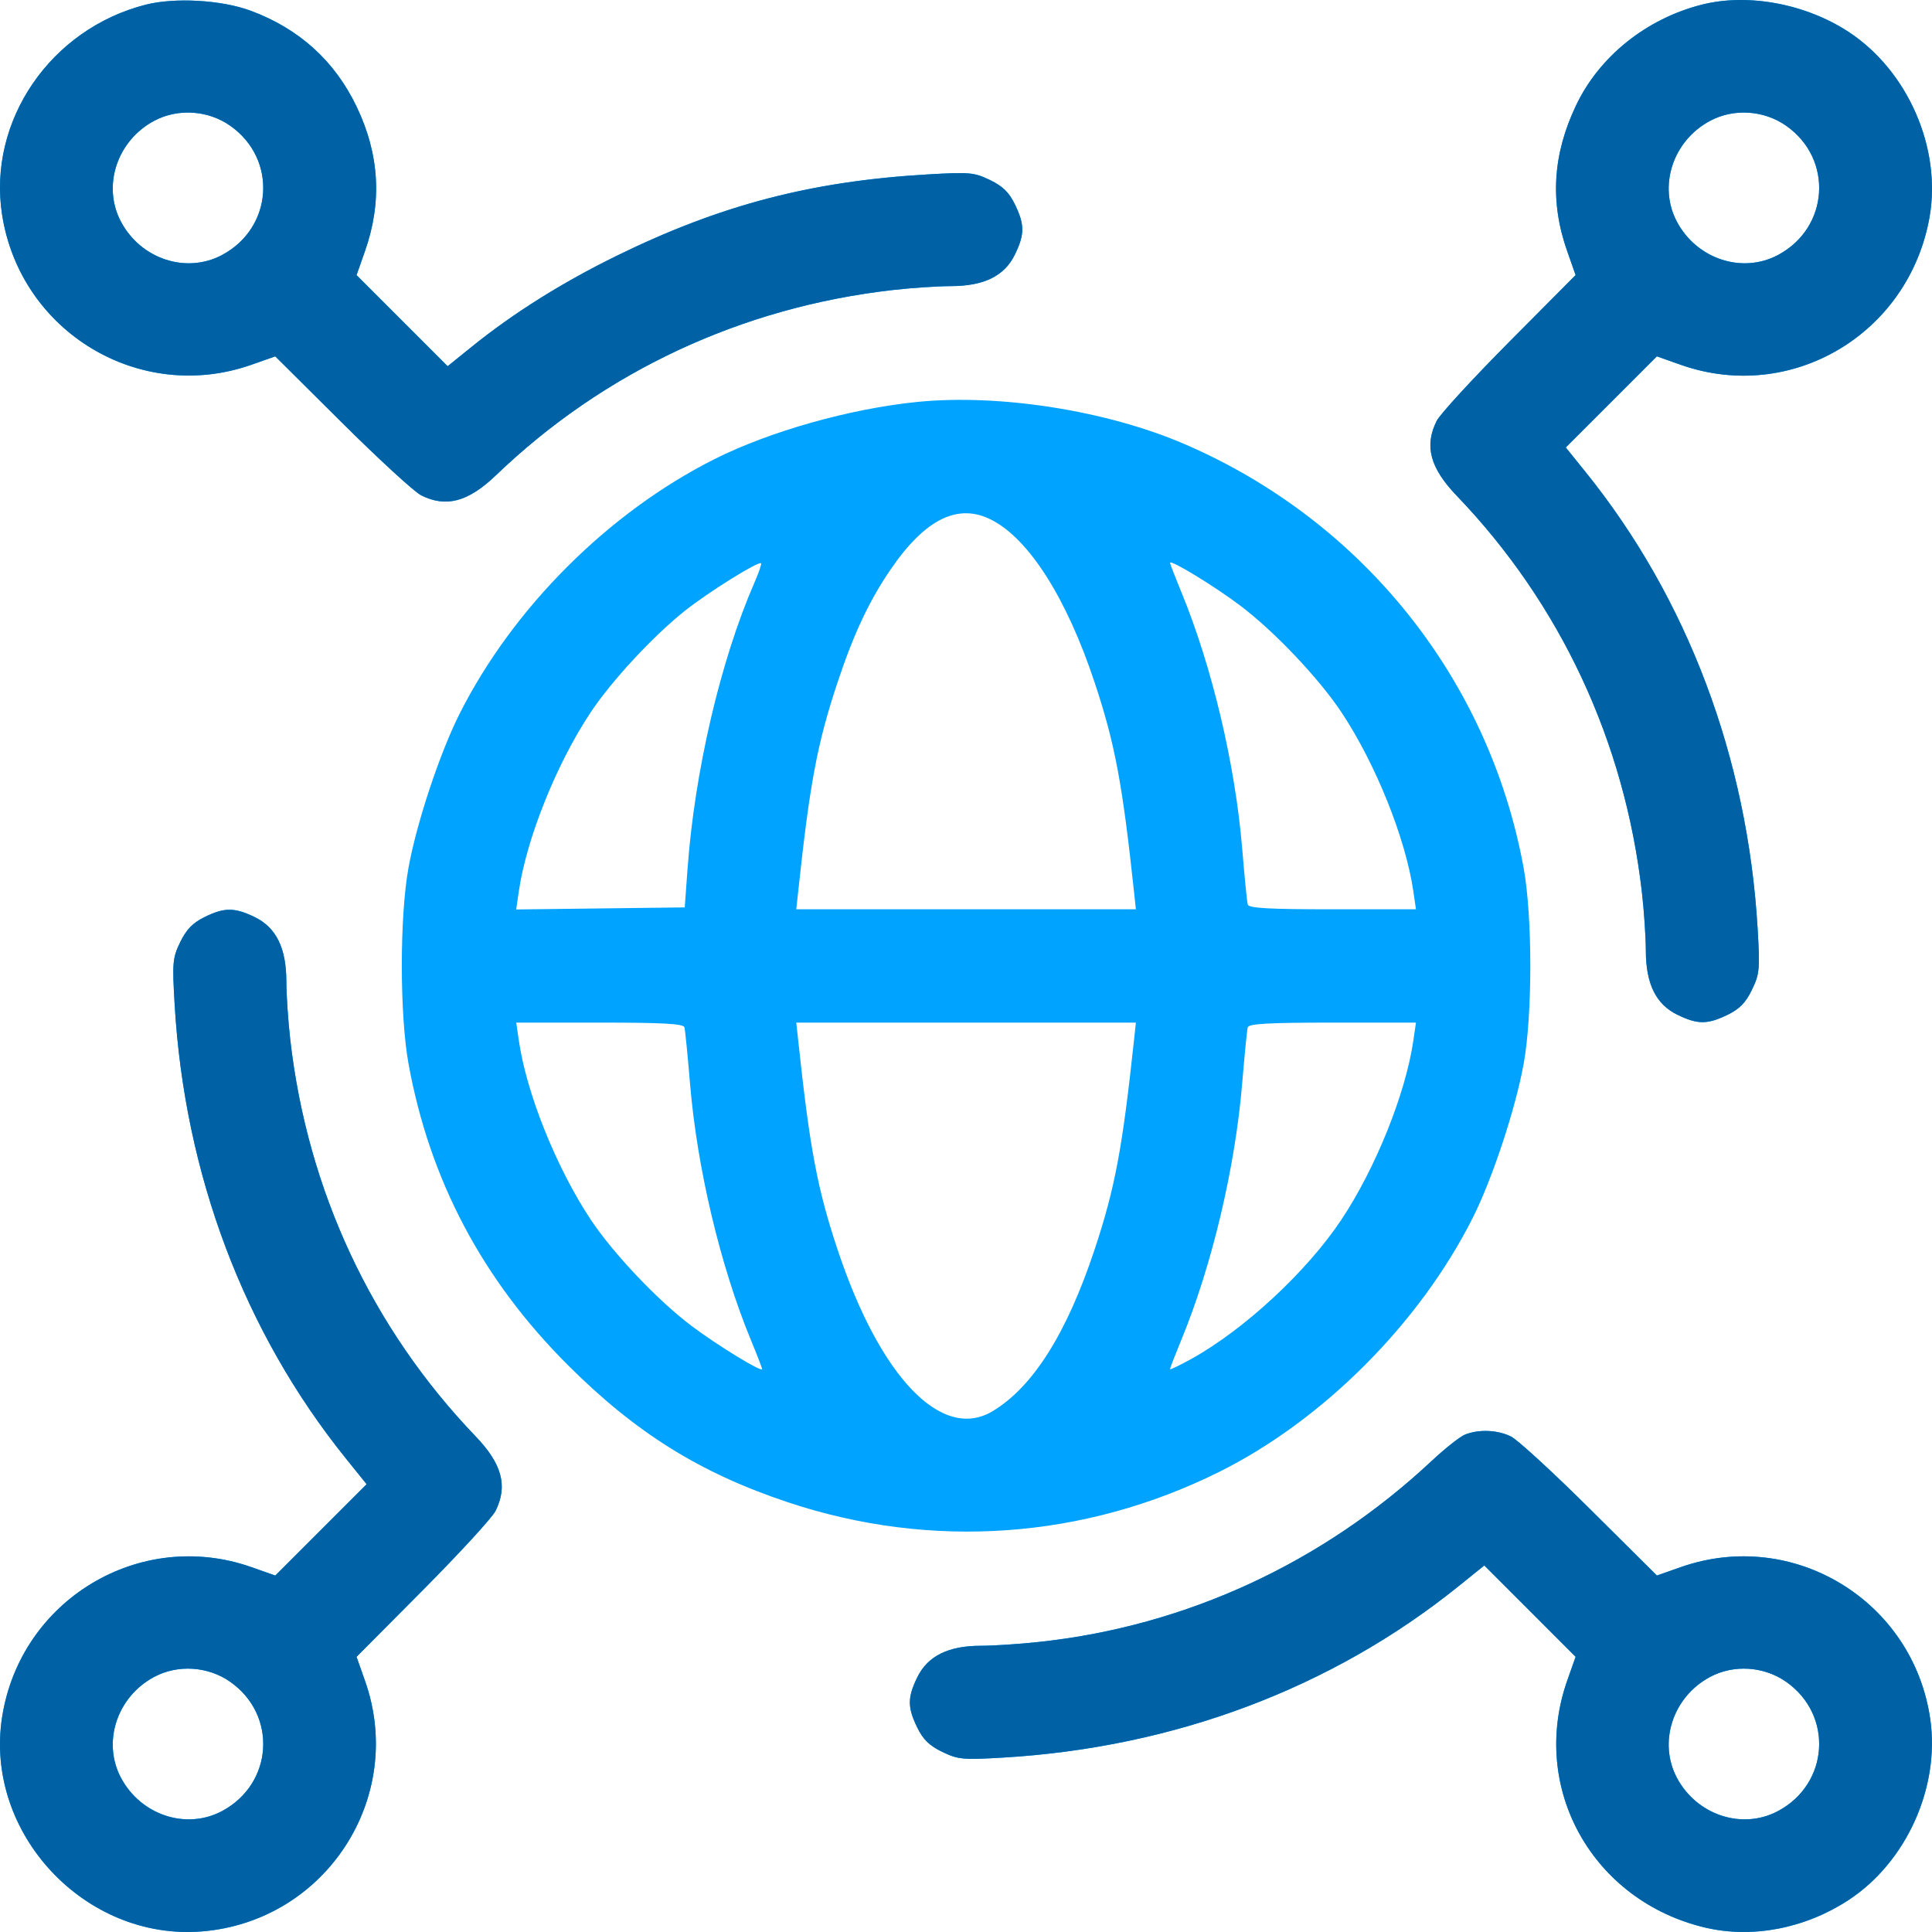 <svg width="60" height="60" viewBox="0 0 60 60" fill="none" xmlns="http://www.w3.org/2000/svg">
<path fill-rule="evenodd" clip-rule="evenodd" d="M4.527 0.145C1.57 0.896 -0.386 3.753 0.064 6.663C0.629 10.313 4.344 12.549 7.811 11.327L8.549 11.067L10.626 13.132C11.769 14.267 12.872 15.28 13.079 15.383C13.854 15.771 14.539 15.587 15.401 14.761C18.759 11.537 23.027 9.544 27.716 9.008C28.296 8.941 29.111 8.887 29.526 8.886C30.559 8.885 31.197 8.571 31.52 7.903C31.824 7.276 31.824 6.976 31.52 6.349C31.34 5.977 31.143 5.784 30.747 5.592C30.254 5.353 30.111 5.341 28.805 5.417C25.19 5.628 22.369 6.367 19.154 7.943C17.455 8.776 15.947 9.722 14.652 10.768L13.902 11.373L12.488 9.959L11.073 8.544L11.333 7.805C11.871 6.279 11.786 4.796 11.076 3.314C10.396 1.892 9.289 0.89 7.782 0.332C6.881 -0.002 5.432 -0.085 4.527 0.145ZM52.847 0.145C51.126 0.583 49.666 1.754 48.943 3.278C48.219 4.803 48.131 6.27 48.672 7.805L48.932 8.543L46.868 10.62C45.733 11.763 44.719 12.866 44.616 13.073C44.228 13.849 44.412 14.533 45.239 15.395C48.462 18.754 50.455 23.022 50.991 27.711C51.058 28.292 51.112 29.106 51.113 29.521C51.114 30.555 51.428 31.193 52.096 31.516C52.723 31.82 53.023 31.82 53.65 31.516C54.022 31.336 54.215 31.139 54.407 30.741C54.645 30.249 54.659 30.103 54.585 28.842C54.271 23.529 52.402 18.572 49.231 14.646L48.626 13.896L50.041 12.482L51.455 11.067L52.2 11.33C55.626 12.539 59.274 10.377 59.922 6.754C60.304 4.615 59.256 2.206 57.418 0.996C56.081 0.116 54.281 -0.219 52.847 0.145ZM7.153 3.908C8.62 4.941 8.484 7.07 6.898 7.918C5.789 8.51 4.379 8.049 3.76 6.891C3.168 5.783 3.629 4.372 4.787 3.753C5.523 3.36 6.463 3.421 7.153 3.908ZM55.474 3.908C56.941 4.941 56.805 7.07 55.219 7.918C54.11 8.51 52.7 8.049 52.081 6.891C51.489 5.783 51.95 4.372 53.108 3.753C53.844 3.36 54.783 3.421 55.474 3.908ZM28.478 12.483C26.386 12.695 23.905 13.396 22.184 14.261C18.891 15.917 15.923 18.885 14.267 22.179C13.655 23.397 12.94 25.552 12.686 26.949C12.409 28.467 12.41 31.525 12.689 33.048C13.347 36.649 14.981 39.739 17.622 42.38C19.74 44.499 21.739 45.746 24.477 46.657C28.923 48.136 33.667 47.8 37.867 45.709C41.09 44.103 44.091 41.094 45.739 37.818C46.347 36.607 47.06 34.453 47.317 33.048C47.595 31.527 47.595 28.47 47.317 26.949C46.245 21.088 42.313 16.174 36.789 13.792C34.373 12.75 31.034 12.225 28.478 12.483ZM30.799 16.148C31.964 16.749 33.127 18.584 33.992 21.186C34.626 23.092 34.858 24.328 35.223 27.74L35.276 28.239H30.003H24.729L24.783 27.74C25.147 24.328 25.379 23.092 26.013 21.186C26.515 19.676 26.995 18.657 27.661 17.682C28.736 16.111 29.759 15.611 30.799 16.148ZM23.425 18.105C22.381 20.5 21.575 23.945 21.355 26.949L21.265 28.18L18.648 28.212L16.031 28.244L16.112 27.684C16.351 26.042 17.282 23.721 18.342 22.125C18.995 21.143 20.282 19.755 21.262 18.975C21.99 18.395 23.559 17.416 23.636 17.493C23.658 17.514 23.563 17.79 23.425 18.105ZM38.533 18.82C39.59 19.622 40.96 21.068 41.658 22.118C42.723 23.72 43.654 26.039 43.893 27.682L43.974 28.239H41.383C39.41 28.239 38.782 28.204 38.75 28.092C38.727 28.012 38.65 27.233 38.578 26.362C38.361 23.738 37.639 20.693 36.686 18.383C36.494 17.915 36.336 17.509 36.336 17.479C36.336 17.361 37.736 18.215 38.533 18.82ZM6.347 28.483C5.985 28.662 5.786 28.868 5.598 29.256C5.36 29.747 5.347 29.891 5.424 31.196C5.732 36.468 7.579 41.366 10.738 45.289L11.386 46.094L9.968 47.512L8.55 48.93L7.812 48.67C4.344 47.447 0.629 49.684 0.064 53.334C-0.492 56.928 2.636 60.278 6.271 59.982C10.114 59.669 12.616 55.824 11.336 52.199L11.073 51.454L13.138 49.377C14.273 48.234 15.286 47.13 15.389 46.924C15.777 46.148 15.593 45.463 14.766 44.602C11.544 41.243 9.55 36.975 9.014 32.286C8.948 31.705 8.893 30.89 8.893 30.475C8.891 29.442 8.577 28.804 7.909 28.48C7.281 28.176 6.965 28.177 6.347 28.483ZM21.256 31.904C21.278 31.985 21.356 32.764 21.428 33.635C21.645 36.259 22.366 39.304 23.319 41.614C23.512 42.081 23.669 42.488 23.669 42.518C23.669 42.631 22.283 41.784 21.479 41.179C20.435 40.395 19.049 38.934 18.347 37.878C17.283 36.277 16.351 33.958 16.113 32.315L16.032 31.758H18.623C20.595 31.758 21.224 31.793 21.256 31.904ZM35.223 32.256C34.858 35.669 34.626 36.905 33.992 38.811C33.126 41.416 32.078 43.075 30.824 43.827C29.248 44.771 27.33 42.771 26.013 38.811C25.379 36.905 25.147 35.669 24.783 32.256L24.729 31.758H30.003H35.276L35.223 32.256ZM43.893 32.315C43.654 33.958 42.723 36.277 41.658 37.878C40.596 39.477 38.654 41.281 37.01 42.196C36.639 42.402 36.336 42.547 36.336 42.518C36.336 42.488 36.494 42.081 36.686 41.614C37.639 39.304 38.361 36.259 38.578 33.635C38.65 32.764 38.727 31.985 38.75 31.904C38.782 31.793 39.41 31.758 41.383 31.758H43.974L43.893 32.315ZM45.496 44.553C45.342 44.615 44.876 44.983 44.461 45.371C41.082 48.533 36.856 50.487 32.324 50.986C31.697 51.055 30.856 51.111 30.455 51.111C29.448 51.111 28.806 51.432 28.485 52.094C28.181 52.721 28.181 53.021 28.485 53.648C28.665 54.02 28.863 54.213 29.26 54.405C29.752 54.643 29.898 54.657 31.159 54.583C36.471 54.269 41.363 52.429 45.292 49.265L46.097 48.617L47.515 50.035L48.932 51.453L48.672 52.191C47.496 55.53 49.457 59.039 52.961 59.864C54.424 60.208 56.067 59.89 57.418 59.001C59.208 57.822 60.251 55.507 59.946 53.387C59.416 49.71 55.685 47.439 52.194 48.67L51.456 48.929L49.379 46.865C48.237 45.73 47.133 44.716 46.927 44.613C46.511 44.405 45.926 44.381 45.496 44.553ZM7.153 52.233C8.62 53.266 8.484 55.395 6.898 56.243C5.789 56.836 4.379 56.374 3.76 55.217C3.168 54.108 3.629 52.698 4.787 52.079C5.523 51.685 6.463 51.747 7.153 52.233ZM55.474 52.233C56.941 53.266 56.805 55.395 55.219 56.243C54.11 56.836 52.7 56.374 52.081 55.217C51.489 54.108 51.95 52.698 53.108 52.079C53.844 51.685 54.783 51.747 55.474 52.233Z" fill="#00A3FF"/>
<path fill-rule="evenodd" clip-rule="evenodd" d="M0.064 6.663C-0.386 3.753 1.57 0.896 4.527 0.145C5.432 -0.085 6.881 -0.002 7.782 0.332C9.289 0.89 10.396 1.892 11.076 3.314C11.786 4.796 11.871 6.279 11.333 7.805L11.073 8.544L12.488 9.959L13.902 11.373L14.652 10.768C15.947 9.722 17.455 8.776 19.154 7.943C22.369 6.367 25.19 5.628 28.805 5.417C30.111 5.341 30.254 5.353 30.747 5.592C31.143 5.784 31.34 5.977 31.52 6.349C31.824 6.976 31.824 7.276 31.52 7.903C31.197 8.571 30.559 8.885 29.526 8.886C29.111 8.887 28.296 8.941 27.716 9.008C23.027 9.544 18.759 11.537 15.401 14.761C14.539 15.587 13.854 15.771 13.079 15.383C12.872 15.28 11.769 14.267 10.626 13.132L8.549 11.067L7.811 11.327C4.344 12.549 0.629 10.313 0.064 6.663ZM48.943 3.278C49.666 1.754 51.126 0.583 52.847 0.145C54.281 -0.219 56.081 0.116 57.418 0.996C59.256 2.206 60.304 4.615 59.922 6.754C59.274 10.377 55.626 12.539 52.2 11.33L51.455 11.067L50.041 12.482L48.626 13.896L49.231 14.646C52.402 18.572 54.271 23.529 54.585 28.842C54.659 30.103 54.645 30.249 54.407 30.741C54.215 31.139 54.022 31.336 53.65 31.516C53.023 31.82 52.723 31.82 52.096 31.516C51.428 31.193 51.114 30.555 51.113 29.521C51.112 29.106 51.058 28.292 50.991 27.711C50.455 23.022 48.462 18.754 45.239 15.395C44.412 14.533 44.228 13.849 44.616 13.073C44.719 12.866 45.733 11.763 46.868 10.62L48.932 8.543L48.672 7.805C48.131 6.27 48.219 4.803 48.943 3.278ZM6.898 7.918C8.484 7.07 8.62 4.941 7.153 3.908C6.463 3.421 5.523 3.36 4.787 3.753C3.629 4.372 3.168 5.783 3.76 6.891C4.379 8.049 5.789 8.51 6.898 7.918ZM55.219 7.918C56.805 7.07 56.941 4.941 55.474 3.908C54.783 3.421 53.844 3.36 53.108 3.753C51.95 4.372 51.489 5.783 52.081 6.891C52.7 8.049 54.11 8.51 55.219 7.918ZM5.598 29.256C5.786 28.868 5.985 28.662 6.347 28.483C6.965 28.177 7.281 28.176 7.909 28.48C8.577 28.804 8.891 29.442 8.893 30.475C8.893 30.89 8.948 31.705 9.014 32.286C9.55 36.975 11.544 41.243 14.766 44.602C15.593 45.463 15.777 46.148 15.389 46.924C15.286 47.13 14.273 48.234 13.138 49.377L11.073 51.454L11.336 52.199C12.616 55.824 10.114 59.669 6.271 59.982C2.636 60.278 -0.492 56.928 0.064 53.334C0.629 49.684 4.344 47.447 7.812 48.67L8.55 48.93L9.968 47.512L11.386 46.094L10.738 45.289C7.579 41.366 5.732 36.468 5.424 31.196C5.347 29.891 5.36 29.747 5.598 29.256ZM44.461 45.371C44.876 44.983 45.342 44.615 45.496 44.553C45.926 44.381 46.511 44.405 46.927 44.613C47.133 44.716 48.237 45.73 49.379 46.865L51.456 48.929L52.194 48.67C55.685 47.439 59.416 49.71 59.946 53.387C60.251 55.507 59.208 57.822 57.418 59.001C56.067 59.89 54.424 60.208 52.961 59.864C49.457 59.039 47.496 55.53 48.672 52.191L48.932 51.453L47.515 50.035L46.097 48.617L45.292 49.265C41.363 52.429 36.471 54.269 31.159 54.583C29.898 54.657 29.752 54.643 29.26 54.405C28.863 54.213 28.665 54.02 28.485 53.648C28.181 53.021 28.181 52.721 28.485 52.094C28.806 51.432 29.448 51.111 30.455 51.111C30.856 51.111 31.697 51.055 32.324 50.986C36.856 50.487 41.082 48.533 44.461 45.371ZM6.898 56.243C8.484 55.395 8.62 53.266 7.153 52.233C6.463 51.747 5.523 51.685 4.787 52.079C3.629 52.698 3.168 54.108 3.76 55.217C4.379 56.374 5.789 56.836 6.898 56.243ZM55.219 56.243C56.805 55.395 56.941 53.266 55.474 52.233C54.783 51.747 53.844 51.685 53.108 52.079C51.95 52.698 51.489 54.108 52.081 55.217C52.7 56.374 54.11 56.836 55.219 56.243Z" fill="#0061A4"/>
</svg>
